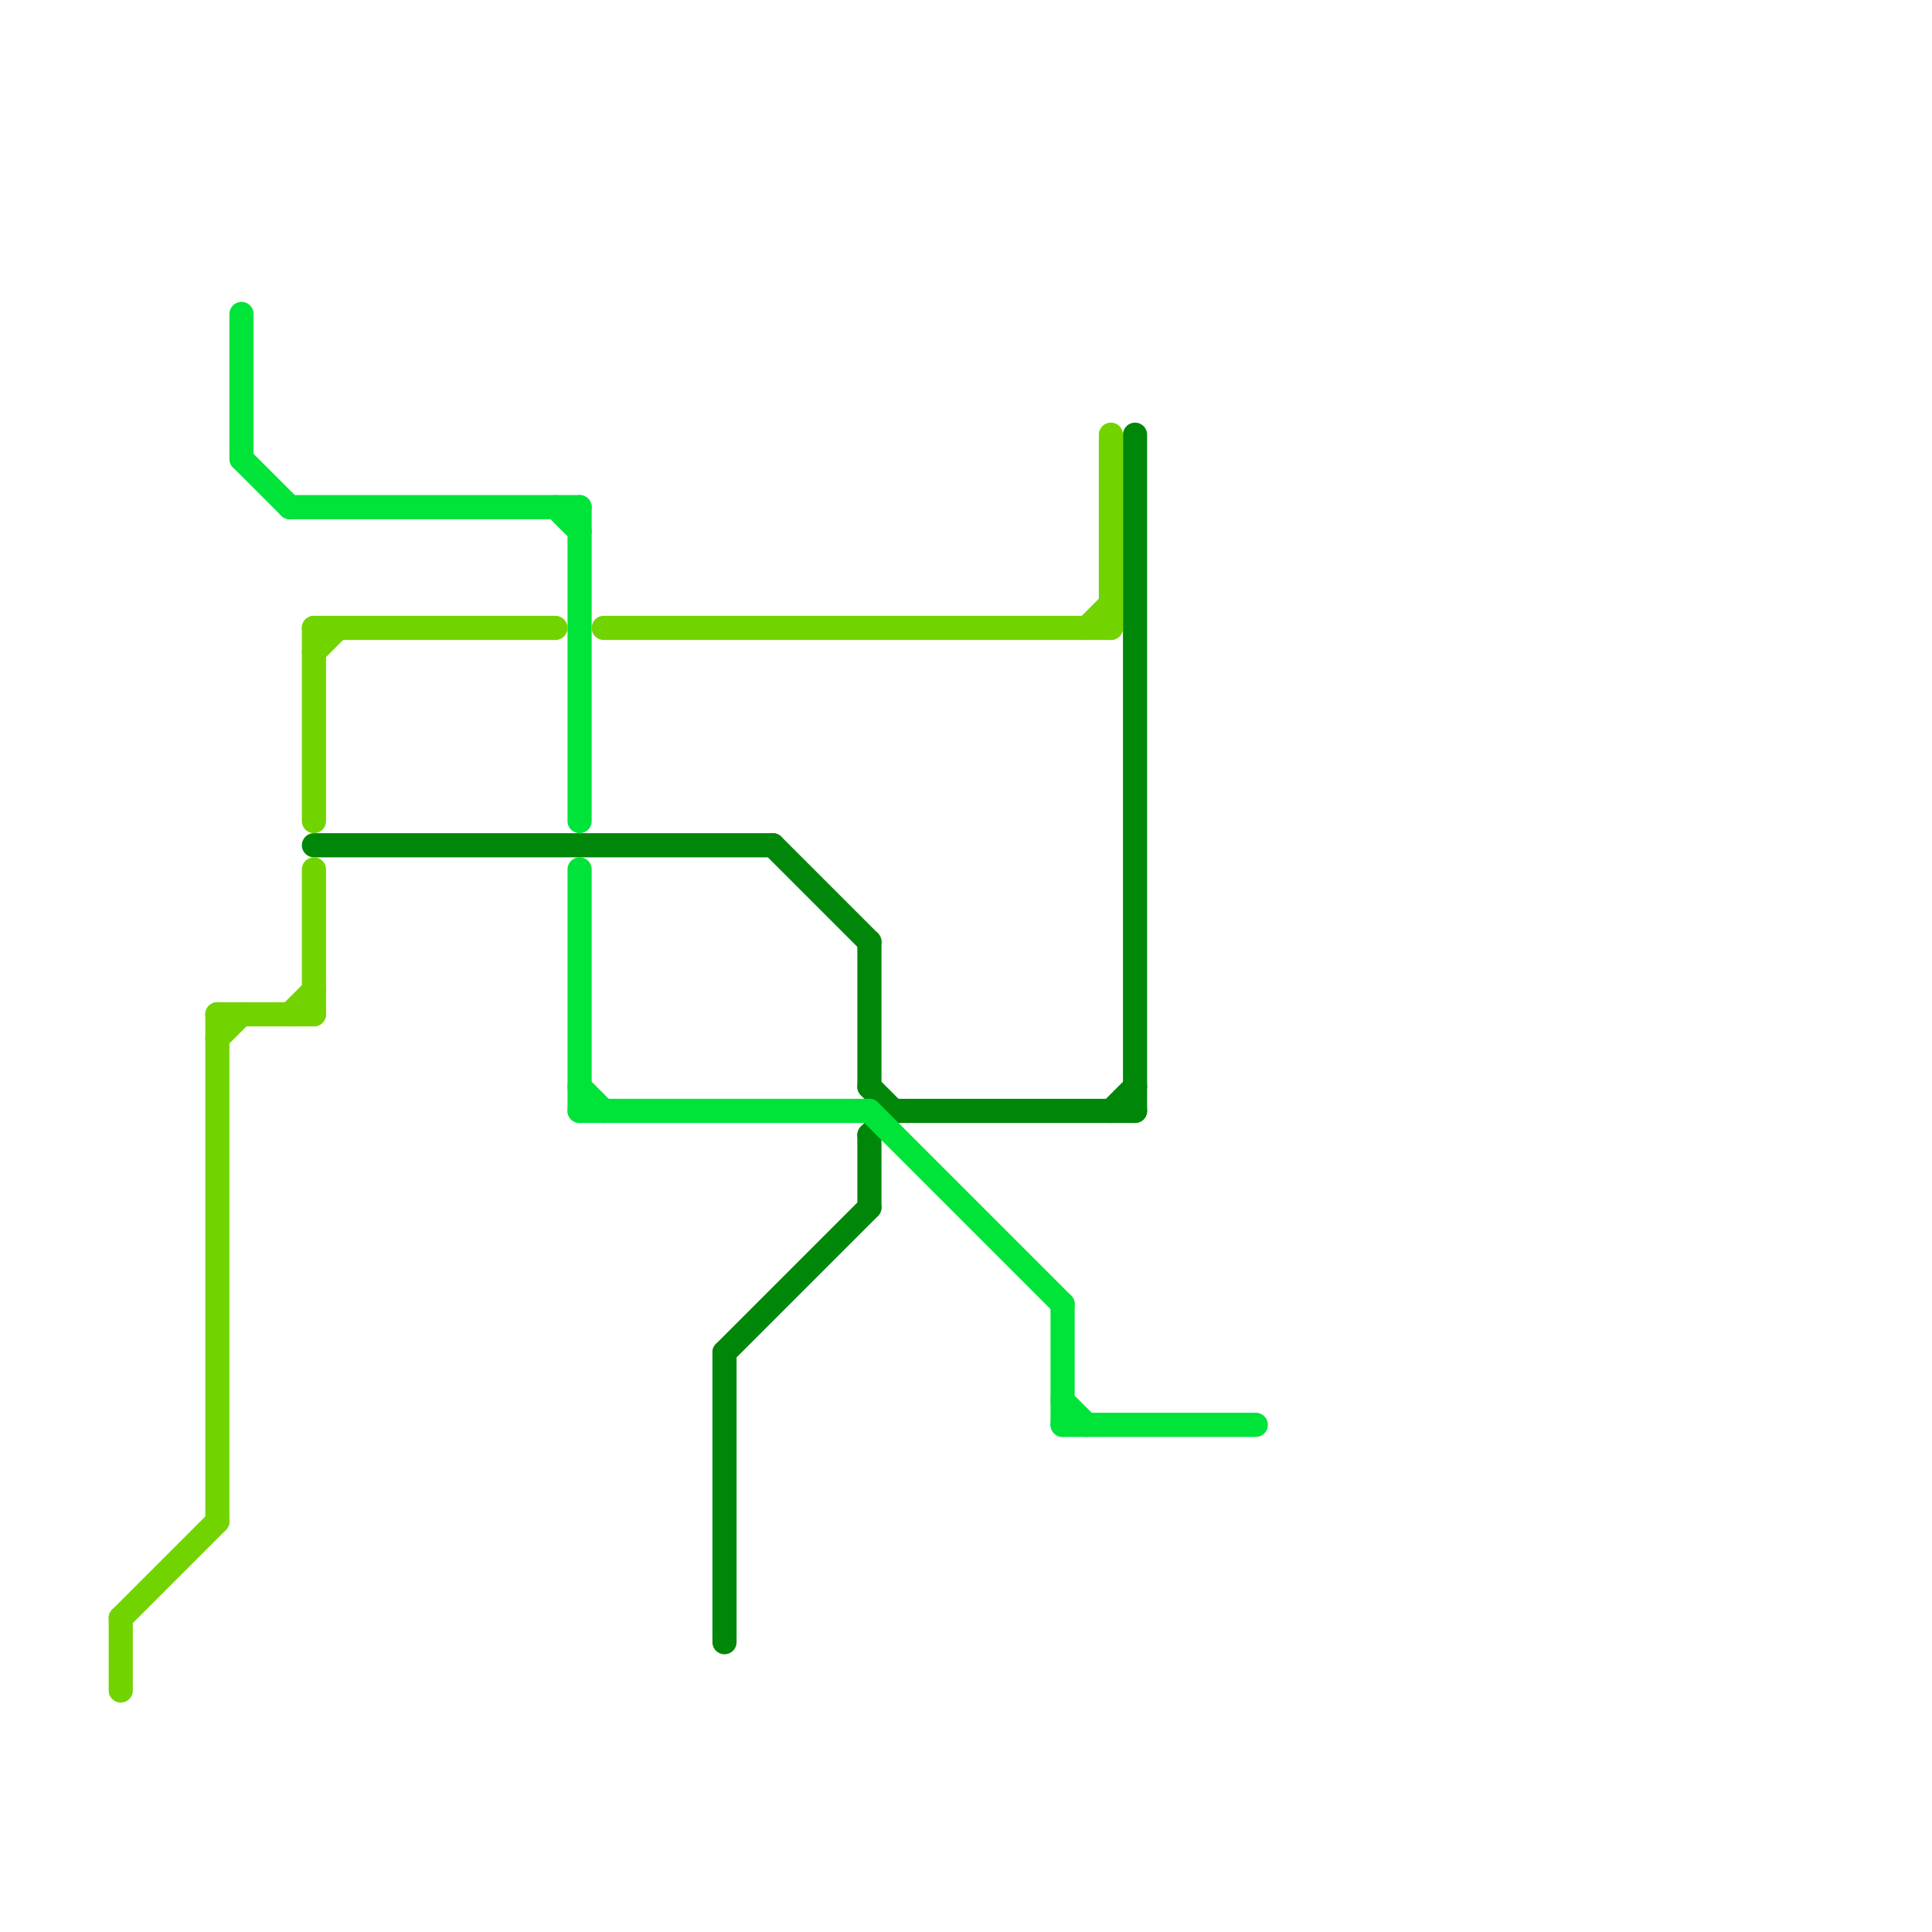 
<svg version="1.1" xmlns="http://www.w3.org/2000/svg" viewBox="0 0 80 80">
<style>text { font: 1px Helvetica; font-weight: 600; white-space: pre; dominant-baseline: central; } line { stroke-width: 1; fill: none; stroke-linecap: round; stroke-linejoin: round; } .c0 { stroke: #008709 } .c1 { stroke: #00e339 } .c2 { stroke: #71d400 }</style><defs><g id="wm-xf"><circle r="1.2" fill="#000"/><circle r="0.9" fill="#fff"/><circle r="0.6" fill="#000"/><circle r="0.3" fill="#fff"/></g><g id="wm"><circle r="0.6" fill="#000"/><circle r="0.3" fill="#fff"/></g></defs><line class="c0" x1="46" y1="46" x2="47" y2="45"/><line class="c0" x1="13" y1="35" x2="32" y2="35"/><line class="c0" x1="47" y1="18" x2="47" y2="46"/><line class="c0" x1="36" y1="39" x2="36" y2="45"/><line class="c0" x1="36" y1="47" x2="37" y2="46"/><line class="c0" x1="36" y1="47" x2="36" y2="50"/><line class="c0" x1="30" y1="56" x2="36" y2="50"/><line class="c0" x1="32" y1="35" x2="36" y2="39"/><line class="c0" x1="36" y1="45" x2="37" y2="46"/><line class="c0" x1="30" y1="56" x2="30" y2="68"/><line class="c0" x1="37" y1="46" x2="47" y2="46"/><line class="c1" x1="10" y1="19" x2="12" y2="21"/><line class="c1" x1="44" y1="59" x2="52" y2="59"/><line class="c1" x1="24" y1="45" x2="25" y2="46"/><line class="c1" x1="44" y1="54" x2="44" y2="59"/><line class="c1" x1="23" y1="21" x2="24" y2="22"/><line class="c1" x1="36" y1="46" x2="44" y2="54"/><line class="c1" x1="12" y1="21" x2="24" y2="21"/><line class="c1" x1="24" y1="46" x2="36" y2="46"/><line class="c1" x1="24" y1="36" x2="24" y2="46"/><line class="c1" x1="10" y1="13" x2="10" y2="19"/><line class="c1" x1="24" y1="21" x2="24" y2="34"/><line class="c1" x1="44" y1="58" x2="45" y2="59"/><line class="c2" x1="12" y1="42" x2="13" y2="41"/><line class="c2" x1="5" y1="67" x2="9" y2="63"/><line class="c2" x1="46" y1="18" x2="46" y2="26"/><line class="c2" x1="13" y1="36" x2="13" y2="42"/><line class="c2" x1="13" y1="26" x2="23" y2="26"/><line class="c2" x1="5" y1="67" x2="5" y2="70"/><line class="c2" x1="45" y1="26" x2="46" y2="25"/><line class="c2" x1="9" y1="42" x2="9" y2="63"/><line class="c2" x1="25" y1="26" x2="46" y2="26"/><line class="c2" x1="13" y1="26" x2="13" y2="34"/><line class="c2" x1="13" y1="27" x2="14" y2="26"/><line class="c2" x1="9" y1="43" x2="10" y2="42"/><line class="c2" x1="9" y1="42" x2="13" y2="42"/>
</svg>
